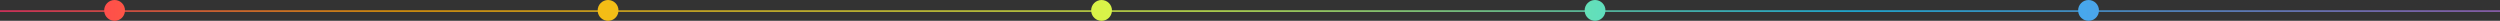 <svg xmlns="http://www.w3.org/2000/svg" width="1920" height="16" viewBox="0 0 1920 16" fill="none"><rect x="0" y="0" width="1920" height="16" fill="#333333" stroke="none"/><path fill-rule="evenodd" clip-rule="evenodd" d="M854 8H1217C1217 3.582 1220.58 0 1225 0C1229.42 0 1233 3.582 1233 8H1596C1596 3.582 1599.58 0 1604 0C1608.42 0 1612 3.582 1612 8H1920V9H1611.94C1611.45 12.946 1608.08 16 1604 16C1599.92 16 1596.55 12.946 1596.06 9H1232.94C1232.45 12.946 1229.08 16 1225 16C1220.92 16 1217.55 12.946 1217.06 9H853.938C853.446 12.946 850.08 16 846 16C841.92 16 838.554 12.946 838.062 9H474.938C474.446 12.946 471.08 16 467 16C462.92 16 459.554 12.946 459.062 9H95.938C95.446 12.946 92.08 16 88 16C83.92 16 80.554 12.946 80.062 9H0V8H80C80 3.582 83.582 0 88 0C92.418 0 96 3.582 96 8H459C459 3.582 462.582 0 467 0C471.418 0 475 3.582 475 8H838C838 3.582 841.582 0 846 0C850.418 0 854 3.582 854 8Z" fill="url(#paint0_linear_1539_9245)"></path><defs><linearGradient id="paint0_linear_1539_9245" x1="0" y1="8" x2="1920" y2="8" gradientUnits="userSpaceOnUse"><stop stop-color="#FD2F66"></stop><stop offset="0.158" stop-color="#FFA600"></stop><stop offset="0.483" stop-color="#D3FF53"></stop><stop offset="0.741" stop-color="#17CAFF"></stop><stop offset="1" stop-color="#9F68C9"></stop></linearGradient></defs></svg>